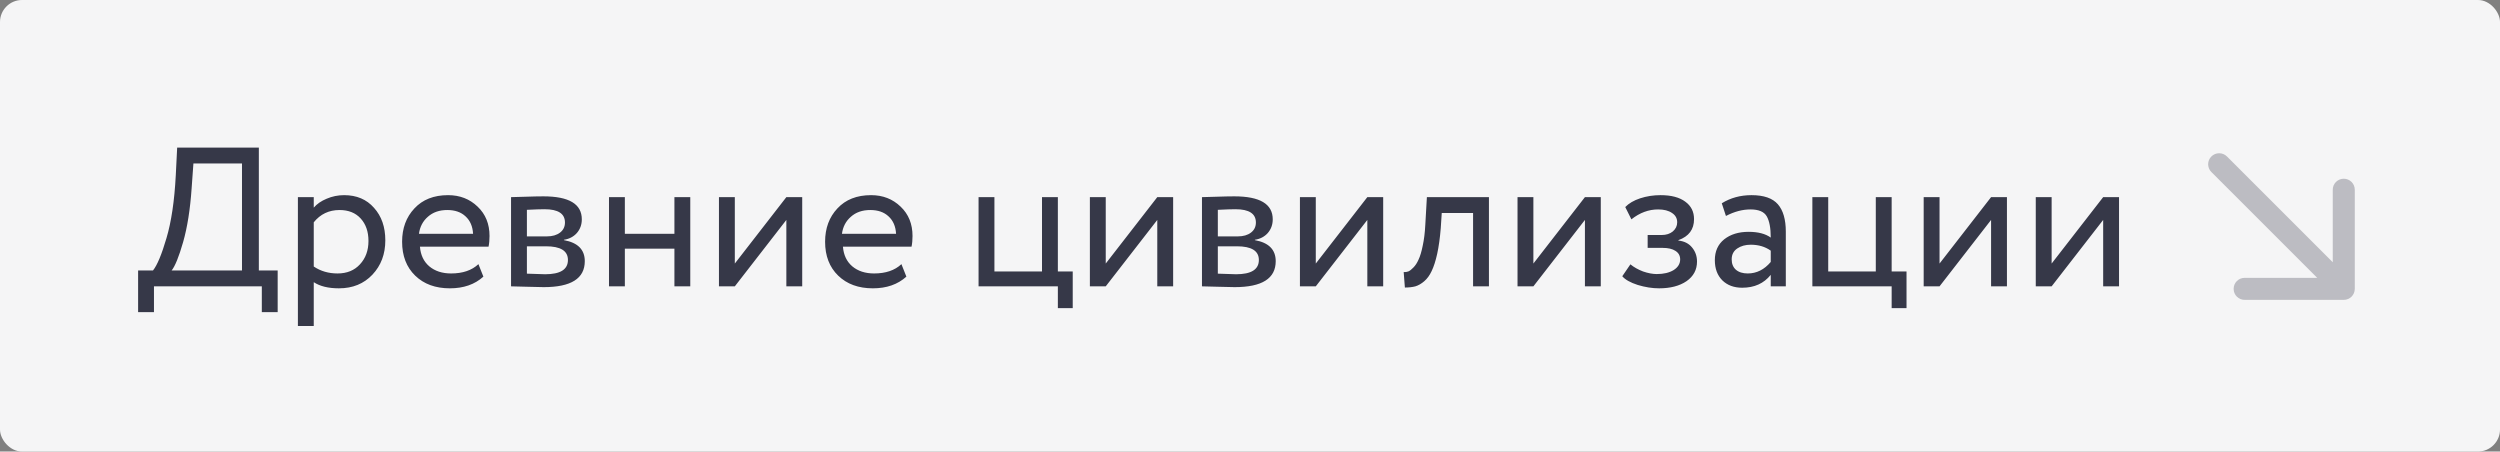 <?xml version="1.0" encoding="UTF-8"?> <svg xmlns="http://www.w3.org/2000/svg" width="908" height="164" viewBox="0 0 908 164" fill="none"><rect x="0" y="0" width="908" height="164" fill="#808080" stroke="none"/> <rect width="908" height="164" rx="8" fill="#F5F5F6"></rect> <path d="M50.162 113.36V98.24H55.562C57.098 96.32 58.73 92.408 60.458 86.504C62.234 80.552 63.362 72.944 63.842 63.68L64.346 53.6H94.01V98.24H100.85V113.36H95.09V104H55.922V113.36H50.162ZM69.602 68.36C69.074 76.04 68.042 82.568 66.506 87.944C64.97 93.272 63.578 96.704 62.33 98.24H87.89V59.36H70.25L69.602 68.36ZM108.196 118.4V71.6H113.956V75.416C115.108 74.072 116.668 72.992 118.636 72.176C120.652 71.312 122.764 70.88 124.972 70.88C129.532 70.88 133.156 72.416 135.844 75.488C138.58 78.512 139.948 82.448 139.948 87.296C139.948 92.288 138.388 96.44 135.268 99.752C132.148 103.064 128.092 104.72 123.1 104.72C119.26 104.72 116.212 103.976 113.956 102.488V118.4H108.196ZM123.316 76.28C119.476 76.28 116.356 77.768 113.956 80.744V96.8C116.452 98.48 119.332 99.32 122.596 99.32C126.004 99.32 128.716 98.216 130.732 96.008C132.796 93.8 133.828 90.968 133.828 87.512C133.828 84.152 132.892 81.44 131.02 79.376C129.148 77.312 126.58 76.28 123.316 76.28ZM173.764 95.936L175.564 100.472C172.444 103.304 168.388 104.72 163.396 104.72C158.164 104.72 153.964 103.184 150.796 100.112C147.628 97.04 146.044 92.936 146.044 87.8C146.044 82.904 147.532 78.872 150.508 75.704C153.484 72.488 157.564 70.88 162.748 70.88C167.02 70.88 170.596 72.272 173.476 75.056C176.356 77.792 177.796 81.344 177.796 85.712C177.796 87.2 177.676 88.496 177.436 89.6H152.524C152.764 92.624 153.892 95 155.908 96.728C157.972 98.456 160.612 99.32 163.828 99.32C168.052 99.32 171.364 98.192 173.764 95.936ZM162.46 76.28C159.58 76.28 157.228 77.096 155.404 78.728C153.58 80.312 152.5 82.376 152.164 84.92H171.82C171.676 82.232 170.764 80.12 169.084 78.584C167.452 77.048 165.244 76.28 162.46 76.28ZM185.61 104V71.6C186.378 71.6 188.082 71.552 190.722 71.456C193.41 71.36 195.618 71.312 197.346 71.312C206.658 71.312 211.314 74.096 211.314 79.664C211.314 81.584 210.714 83.24 209.514 84.632C208.314 85.976 206.754 86.792 204.834 87.08V87.224C209.874 88.136 212.394 90.68 212.394 94.856C212.394 101.144 207.426 104.288 197.49 104.288C196.05 104.288 193.938 104.24 191.154 104.144C188.37 104.048 186.522 104 185.61 104ZM198.282 89.456H191.37V99.392C194.826 99.536 197.034 99.608 197.994 99.608C203.514 99.608 206.274 97.88 206.274 94.424C206.274 91.112 203.61 89.456 198.282 89.456ZM197.778 75.992C196.386 75.992 194.25 76.064 191.37 76.208V85.856H198.642C200.61 85.856 202.194 85.4 203.394 84.488C204.594 83.576 205.194 82.352 205.194 80.816C205.194 77.6 202.722 75.992 197.778 75.992ZM244.948 104V90.32H226.948V104H221.188V71.6H226.948V84.92H244.948V71.6H250.708V104H244.948ZM266.885 104H261.125V71.6H266.885V95.72L285.605 71.6H291.365V104H285.605V79.88L266.885 104ZM327.396 95.936L329.196 100.472C326.076 103.304 322.02 104.72 317.028 104.72C311.796 104.72 307.596 103.184 304.428 100.112C301.26 97.04 299.676 92.936 299.676 87.8C299.676 82.904 301.164 78.872 304.14 75.704C307.116 72.488 311.196 70.88 316.38 70.88C320.652 70.88 324.228 72.272 327.108 75.056C329.988 77.792 331.428 81.344 331.428 85.712C331.428 87.2 331.308 88.496 331.068 89.6H306.156C306.396 92.624 307.524 95 309.54 96.728C311.604 98.456 314.244 99.32 317.46 99.32C321.684 99.32 324.996 98.192 327.396 95.936ZM316.092 76.28C313.212 76.28 310.86 77.096 309.036 78.728C307.212 80.312 306.132 82.376 305.796 84.92H325.452C325.308 82.232 324.396 80.12 322.716 78.584C321.084 77.048 318.876 76.28 316.092 76.28ZM355.414 104V71.6H361.174V98.6H378.454V71.6H384.214V98.6H389.614V111.92H384.214V104H355.414ZM401.604 104H395.844V71.6H401.604V95.72L420.324 71.6H426.084V104H420.324V79.88L401.604 104ZM436.555 104V71.6C437.323 71.6 439.027 71.552 441.667 71.456C444.355 71.36 446.563 71.312 448.291 71.312C457.603 71.312 462.259 74.096 462.259 79.664C462.259 81.584 461.659 83.24 460.459 84.632C459.259 85.976 457.699 86.792 455.779 87.08V87.224C460.819 88.136 463.339 90.68 463.339 94.856C463.339 101.144 458.371 104.288 448.435 104.288C446.995 104.288 444.883 104.24 442.099 104.144C439.315 104.048 437.467 104 436.555 104ZM449.227 89.456H442.315V99.392C445.771 99.536 447.979 99.608 448.939 99.608C454.459 99.608 457.219 97.88 457.219 94.424C457.219 91.112 454.555 89.456 449.227 89.456ZM448.723 75.992C447.331 75.992 445.195 76.064 442.315 76.208V85.856H449.587C451.555 85.856 453.139 85.4 454.339 84.488C455.539 83.576 456.139 82.352 456.139 80.816C456.139 77.6 453.667 75.992 448.723 75.992ZM477.893 104H472.133V71.6H477.893V95.72L496.613 71.6H502.373V104H496.613V79.88L477.893 104ZM535.02 104V77.36H523.644L523.284 82.832C522.996 86.432 522.564 89.552 521.988 92.192C521.412 94.784 520.74 96.872 519.972 98.456C519.252 99.992 518.364 101.216 517.308 102.128C516.252 103.04 515.172 103.664 514.068 104C512.964 104.288 511.692 104.432 510.252 104.432L509.82 98.816C510.396 98.864 510.948 98.792 511.476 98.6C512.052 98.36 512.676 97.88 513.348 97.16C514.068 96.44 514.692 95.48 515.22 94.28C515.796 93.08 516.3 91.4 516.732 89.24C517.212 87.032 517.524 84.512 517.668 81.68L518.244 71.6H540.78V104H535.02ZM556.924 104H551.164V71.6H556.924V95.72L575.644 71.6H581.404V104H575.644V79.88L556.924 104ZM602.603 104.72C600.107 104.72 597.515 104.312 594.827 103.496C592.139 102.632 590.267 101.576 589.211 100.328L592.163 96.008C593.459 97.064 594.995 97.928 596.771 98.6C598.595 99.224 600.251 99.536 601.739 99.536C604.235 99.536 606.275 99.056 607.859 98.096C609.443 97.088 610.235 95.792 610.235 94.208C610.235 92.864 609.659 91.832 608.507 91.112C607.403 90.392 605.867 90.032 603.899 90.032H598.427V85.352H603.539C605.171 85.352 606.515 84.92 607.571 84.056C608.627 83.144 609.155 82.04 609.155 80.744C609.155 79.304 608.531 78.176 607.283 77.36C606.035 76.496 604.355 76.064 602.243 76.064C598.787 76.064 595.547 77.264 592.523 79.664L590.291 75.2C591.587 73.856 593.387 72.8 595.691 72.032C598.043 71.264 600.515 70.88 603.107 70.88C606.995 70.88 609.995 71.672 612.107 73.256C614.219 74.792 615.275 76.904 615.275 79.592C615.275 83.336 613.379 85.88 609.587 87.224V87.368C611.747 87.608 613.403 88.448 614.555 89.888C615.755 91.328 616.355 93.032 616.355 95C616.355 97.976 615.083 100.352 612.539 102.128C609.995 103.856 606.683 104.72 602.603 104.72ZM626.861 78.44L625.349 73.832C628.517 71.864 632.117 70.88 636.149 70.88C640.613 70.88 643.805 71.984 645.725 74.192C647.645 76.4 648.605 79.712 648.605 84.128V104H643.133V99.824C640.637 102.944 637.181 104.504 632.765 104.504C629.789 104.504 627.389 103.616 625.565 101.84C623.741 100.016 622.829 97.568 622.829 94.496C622.829 91.28 623.957 88.76 626.213 86.936C628.517 85.112 631.469 84.2 635.069 84.2C638.525 84.2 641.213 84.896 643.133 86.288C643.133 82.832 642.653 80.264 641.693 78.584C640.733 76.904 638.765 76.064 635.789 76.064C632.861 76.064 629.885 76.856 626.861 78.44ZM634.781 99.32C637.997 99.32 640.781 97.928 643.133 95.144V91.04C641.117 89.6 638.693 88.88 635.861 88.88C633.941 88.88 632.309 89.336 630.965 90.248C629.621 91.16 628.949 92.48 628.949 94.208C628.949 95.792 629.453 97.04 630.461 97.952C631.517 98.864 632.957 99.32 634.781 99.32ZM658.25 104V71.6H664.01V98.6H681.29V71.6H687.05V98.6H692.45V111.92H687.05V104H658.25ZM704.44 104H698.68V71.6H704.44V95.72L723.16 71.6H728.92V104H723.16V79.88L704.44 104ZM745.151 104H739.391V71.6H745.151V95.72L763.871 71.6H769.631V104H763.871V79.88L745.151 104Z" fill="#363848"></path> <g clip-path="url(#clip0_2015_2751)"> <path fill-rule="evenodd" clip-rule="evenodd" d="M855.255 68.912L855.255 104.912C855.255 107.121 853.464 108.912 851.255 108.912L815.255 108.912C813.046 108.912 811.255 107.121 811.255 104.912C811.255 102.703 813.046 100.912 815.255 100.912L841.598 100.912L803.172 62.485C801.609 60.923 801.609 58.391 803.172 56.828C804.734 55.266 807.266 55.266 808.828 56.828L847.255 95.255L847.255 68.912C847.255 66.703 849.046 64.912 851.255 64.912C853.464 64.912 855.255 66.703 855.255 68.912Z" fill="#363848" fill-opacity="0.3"></path> </g> <defs> <clipPath id="clip0_2015_2751"> <rect width="15" height="15" fill="white" transform="translate(800 52) scale(4)"></rect> </clipPath> </defs> </svg> 